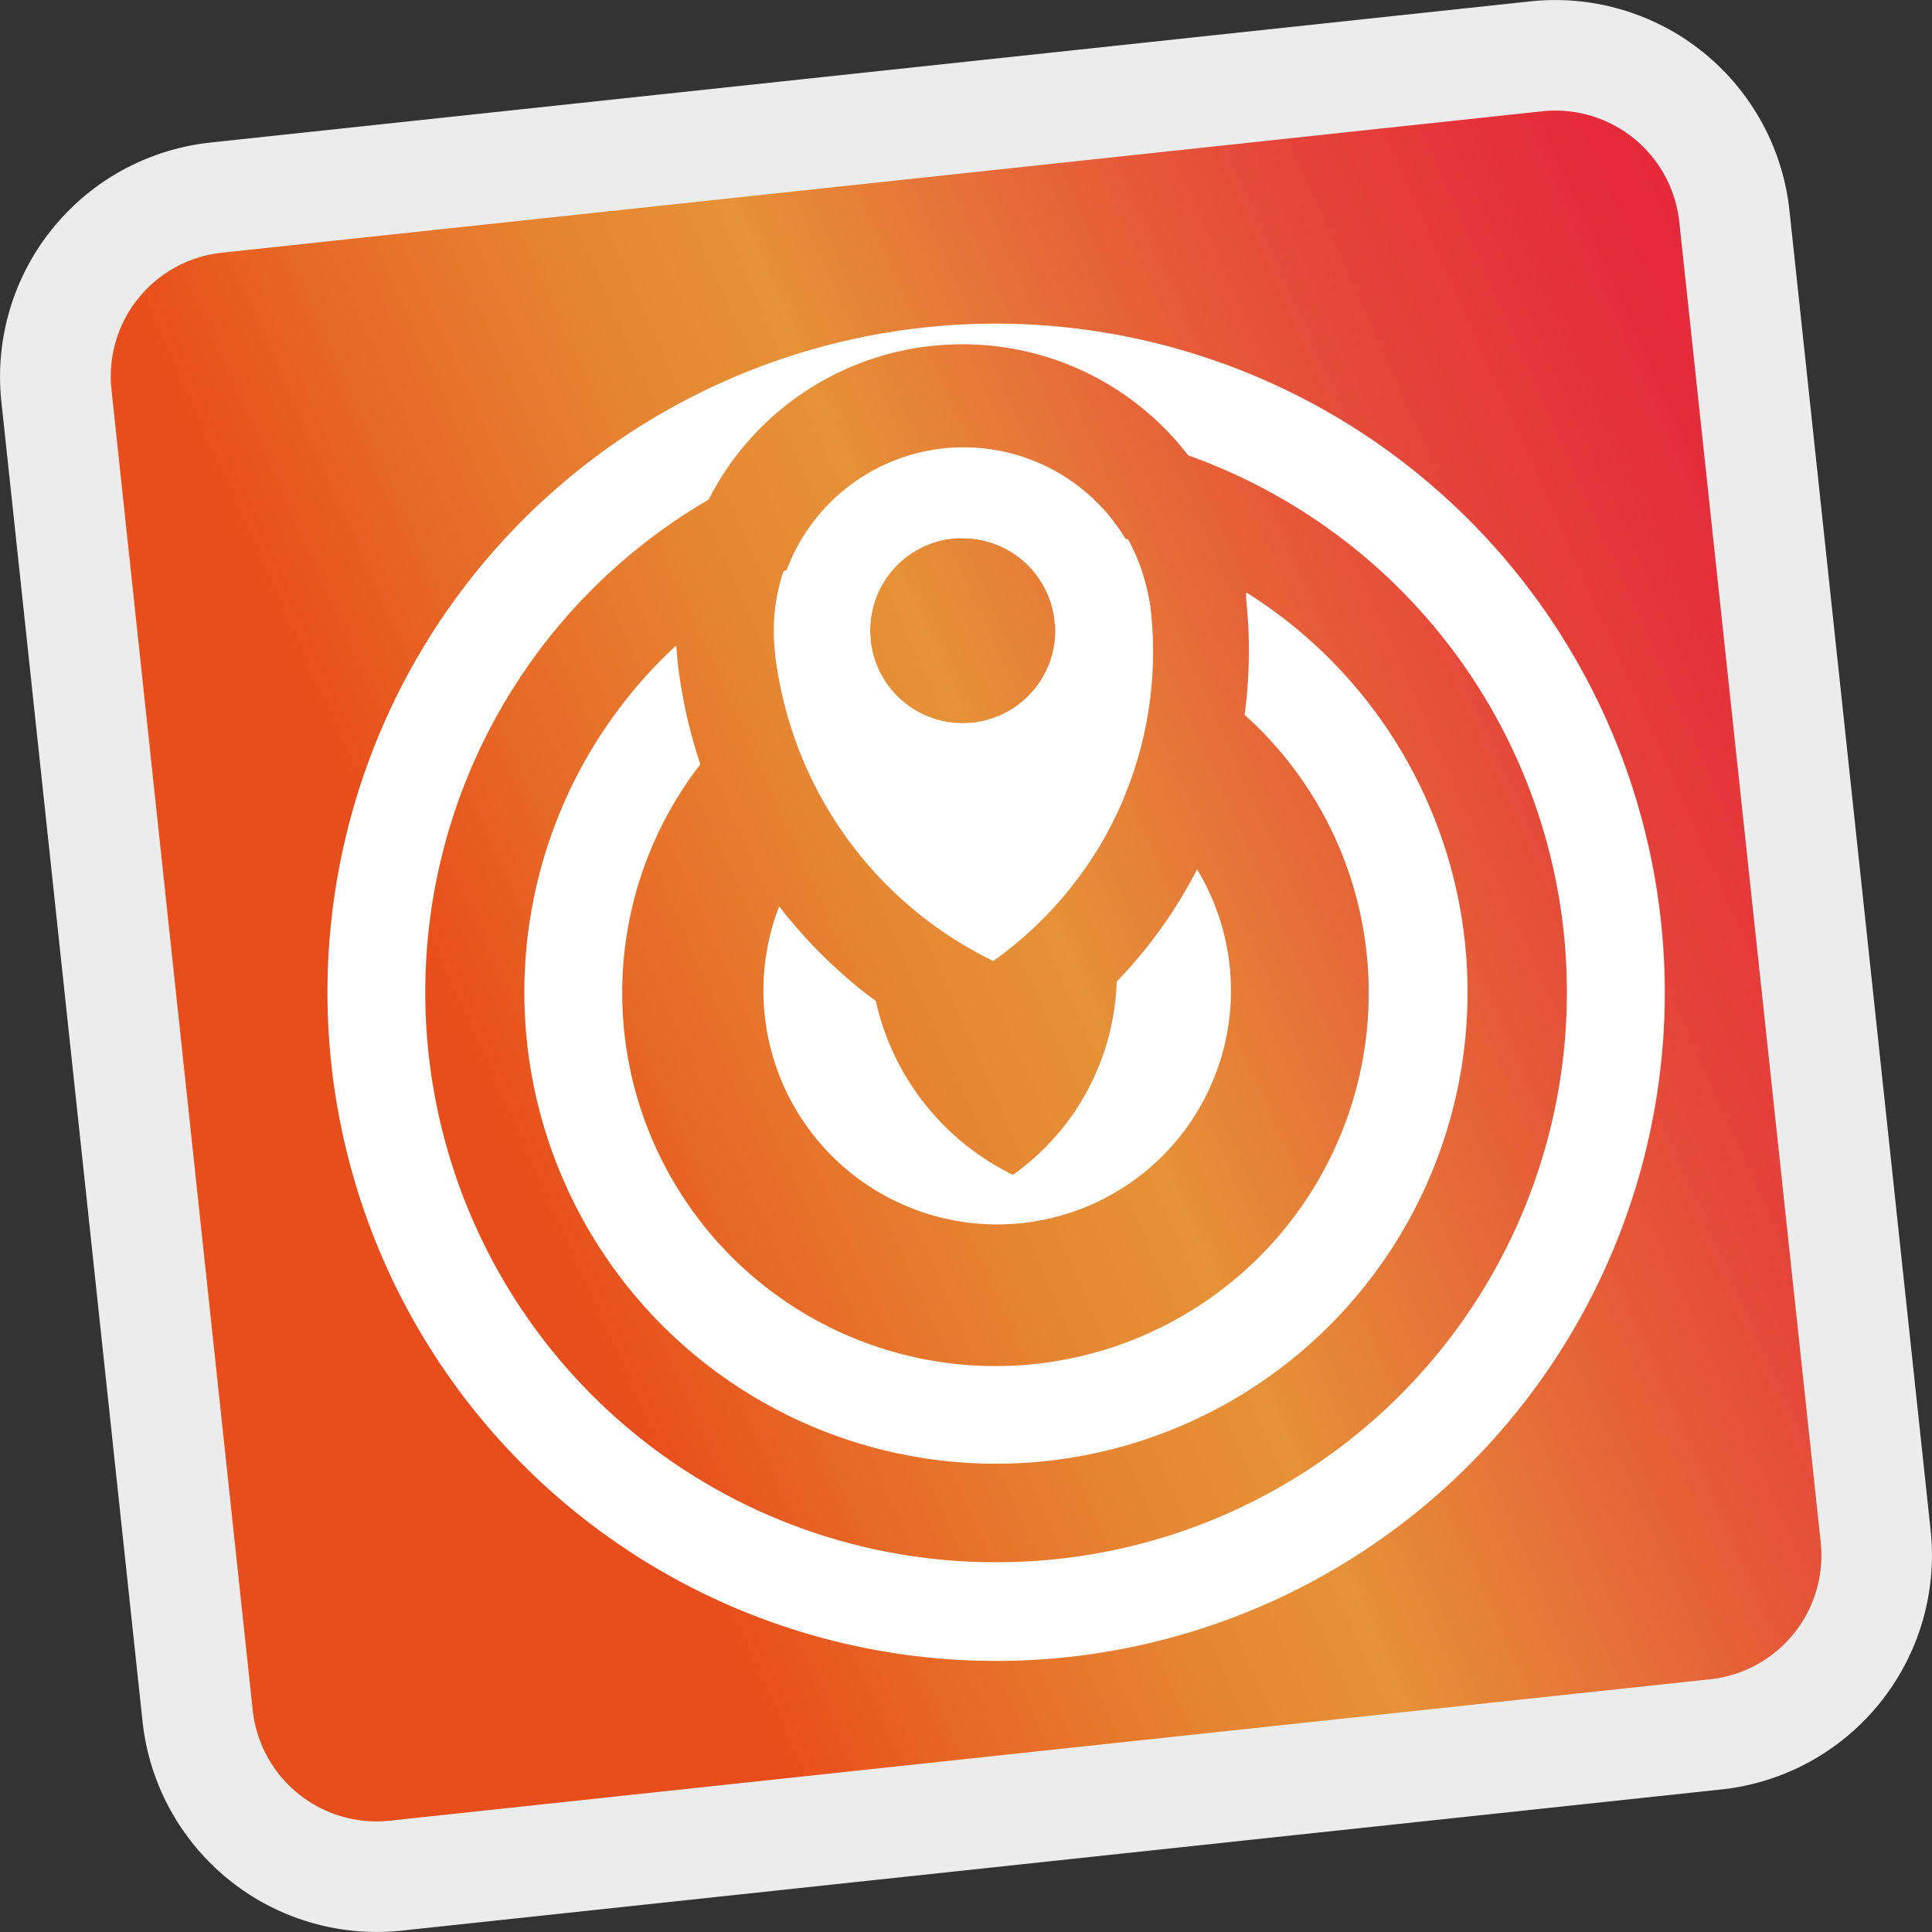 <svg xmlns="http://www.w3.org/2000/svg" xmlns:xlink="http://www.w3.org/1999/xlink" viewBox="0 0 100 100"><rect x="0" y="0" width="100" height="100" fill="#333333" stroke="none"/><defs><style>.cls-1{fill:url(#Degradado_sin_nombre_26);}.cls-2{fill:#ececec;}.cls-3{fill:#fff;}</style><linearGradient id="Degradado_sin_nombre_26" x1="90.78" y1="152.49" x2="190.86" y2="119.98" gradientTransform="translate(-104.51 -70.47) rotate(-6.11)" gradientUnits="userSpaceOnUse"><stop offset="0.26" stop-color="#e84e1b"/><stop offset="0.34" stop-color="#e76725"/><stop offset="0.47" stop-color="#e68632"/><stop offset="0.55" stop-color="#e69237"/><stop offset="0.55" stop-color="#e69037"/><stop offset="0.7" stop-color="#e66238"/><stop offset="0.82" stop-color="#e54139"/><stop offset="0.93" stop-color="#e52d3a"/><stop offset="1" stop-color="#e5263a"/></linearGradient></defs><title>icon_centro_ciudad</title><g id="Capa_2" data-name="Capa 2"><g id="Capa_1-2" data-name="Capa 1"><path class="cls-1" d="M20.48,97.08a9.32,9.32,0,0,1-10.25-8.26L2.92,20.48a9.32,9.32,0,0,1,8.26-10.25L79.52,2.92a9.32,9.32,0,0,1,10.25,8.26l7.31,68.34a9.32,9.32,0,0,1-8.26,10.25Z"/><path class="cls-2" d="M79.83,5.76a6.45,6.45,0,0,1,7.09,5.73l7.32,68.34a6.45,6.45,0,0,1-5.73,7.09L20.17,94.24a6.45,6.45,0,0,1-7.09-5.73L5.77,20.17a6.44,6.44,0,0,1,5.72-7.09L79.83,5.76M79.22.07,10.88,7.38A12.19,12.19,0,0,0,.07,20.78L7.38,89.12a12.19,12.19,0,0,0,13.4,10.81l68.34-7.31a12.19,12.19,0,0,0,10.81-13.4L92.62,10.88A12.19,12.19,0,0,0,79.22.07Z"/><path class="cls-3" d="M40.11,33.74a20.3,20.3,0,0,0,11.3,16,19.61,19.61,0,0,0,8.15-18.19h0a9.78,9.78,0,0,0-19.43,2.17Zm9.18-5.86a4.79,4.79,0,1,1-4.22,5.29A4.78,4.78,0,0,1,49.29,27.88Z"/><path class="cls-3" d="M51.57,39.25a12,12,0,0,0-8.29,3.3,20.7,20.7,0,0,0,2.91,3.54,6.35,6.35,0,0,1,9.74-.82,19.48,19.48,0,0,0,2.25-4A12,12,0,0,0,51.57,39.25Z"/><path class="cls-3" d="M57.8,50.81a12.76,12.76,0,0,1-5.37,10,13.22,13.22,0,0,1-7.1-9,25.24,25.24,0,0,1-5-4.9,12.1,12.1,0,1,0,21.63-1.91A24.49,24.49,0,0,1,57.8,50.81Z"/><path class="cls-3" d="M40.55,29.57a9.76,9.76,0,0,0-.44,4.15v0c.07.63.18,1.25.3,1.85a19.3,19.3,0,0,1,4.66-2.43,4.78,4.78,0,0,1,4.22-5.28,4.89,4.89,0,0,1,.54,0,4.79,4.79,0,0,1,4.75,4.25,1,1,0,0,1,0,.17,19,19,0,0,1,5.08,1.55,21.82,21.82,0,0,0-.11-2.27h0a9.91,9.91,0,0,0-1.16-3.64,24.4,24.4,0,0,0-17.83,1.66Z"/><path class="cls-3" d="M64.5,30.66l0,.34a24.89,24.89,0,0,1-.08,6,19.32,19.32,0,1,1-28.17,2.56,26,26,0,0,1-1.17-5.24L35,33.41A24.41,24.41,0,1,0,64.5,30.66Z"/><path class="cls-3" d="M51.57,16.75a34.61,34.61,0,1,0,34.6,34.6A34.65,34.65,0,0,0,51.57,16.75Zm0,64.11a29.5,29.5,0,0,1-14.89-55,14.49,14.49,0,0,1,1.59-2.48,14.71,14.71,0,0,1,9.91-5.47,15.39,15.39,0,0,1,1.66-.09A14.71,14.71,0,0,1,61.5,23.57a29.5,29.5,0,0,1-9.93,57.29Z"/></g></g></svg>